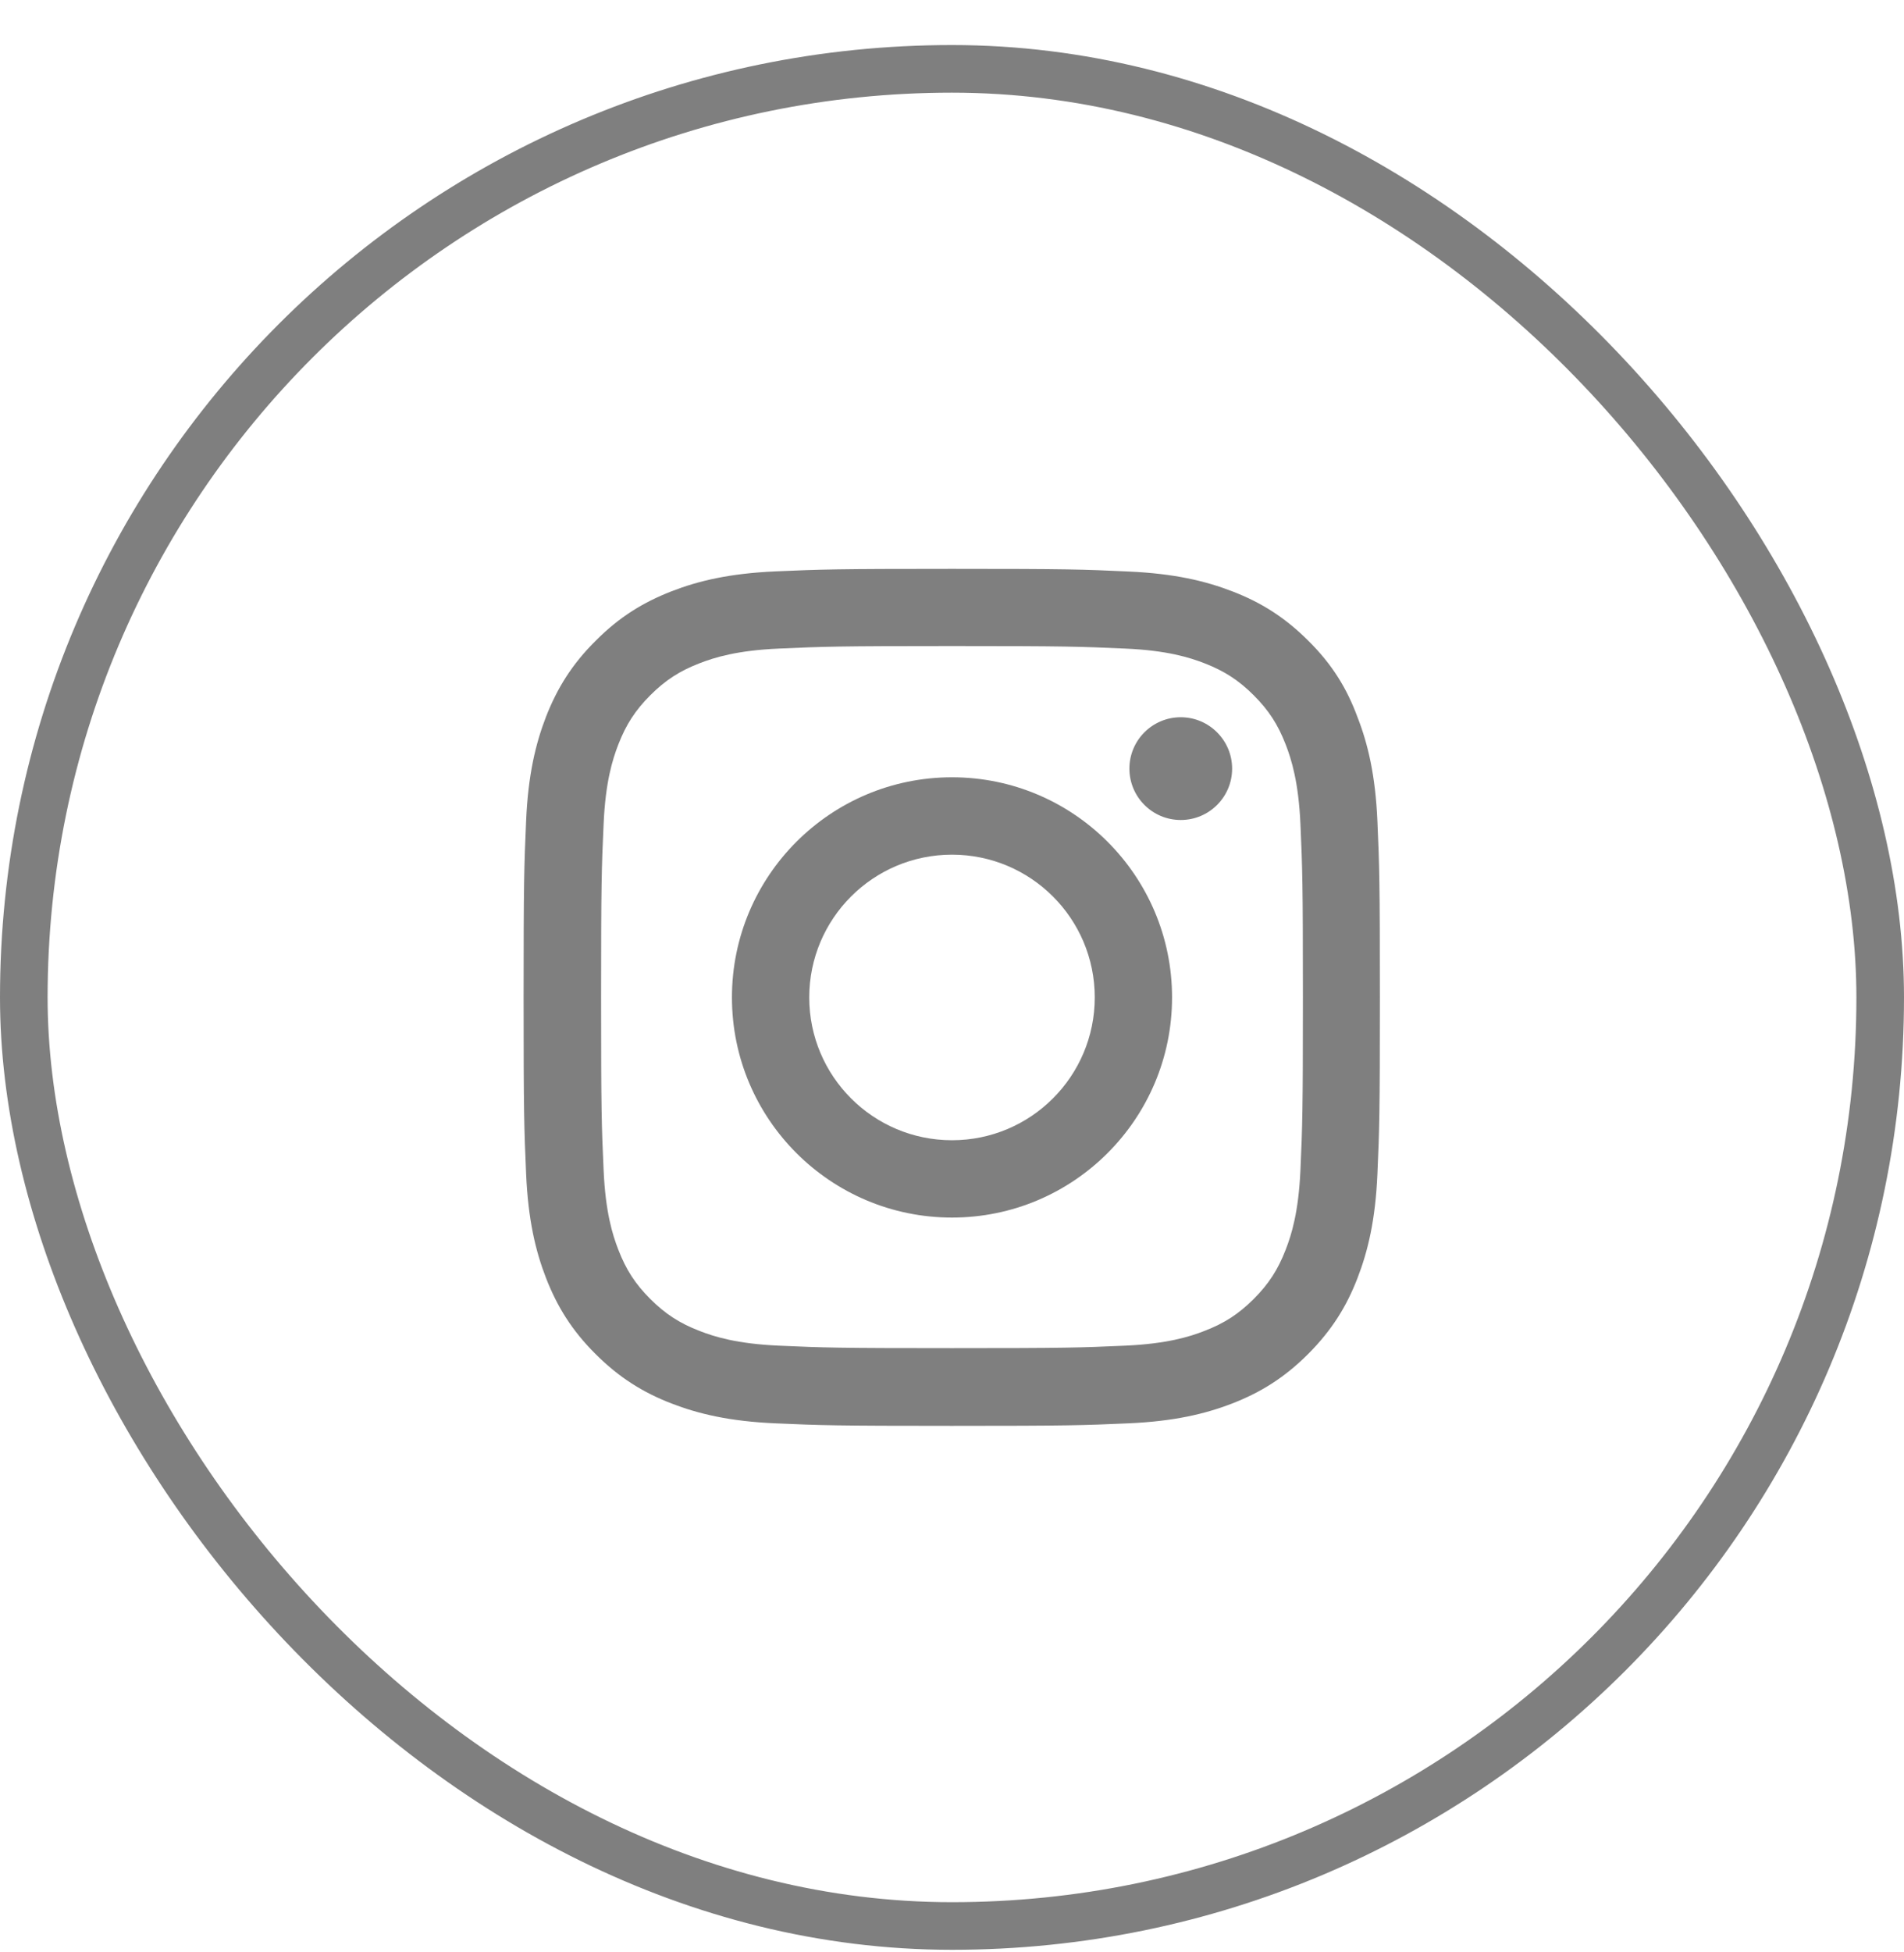 <svg width="40" height="41" viewBox="0 0 40 41" fill="none" xmlns="http://www.w3.org/2000/svg">
<rect x="0.5" y="1.446" width="39" height="39" rx="19.5" stroke="black" stroke-opacity="0.5"/>
<g clip-path="url(#clip0_106_3040)">
<path d="M20 13.567C22.405 13.567 22.689 13.578 23.635 13.62C24.514 13.658 24.989 13.806 25.305 13.929C25.723 14.091 26.026 14.288 26.339 14.601C26.655 14.917 26.848 15.216 27.01 15.634C27.133 15.951 27.281 16.429 27.32 17.304C27.362 18.253 27.372 18.538 27.372 20.939C27.372 23.344 27.362 23.629 27.32 24.574C27.281 25.453 27.133 25.928 27.01 26.244C26.848 26.663 26.652 26.965 26.339 27.278C26.022 27.594 25.723 27.788 25.305 27.949C24.989 28.073 24.511 28.22 23.635 28.259C22.686 28.301 22.401 28.311 20 28.311C17.595 28.311 17.311 28.301 16.365 28.259C15.486 28.22 15.011 28.073 14.695 27.949C14.277 27.788 13.974 27.591 13.661 27.278C13.345 26.962 13.152 26.663 12.99 26.244C12.867 25.928 12.719 25.45 12.681 24.574C12.638 23.625 12.628 23.34 12.628 20.939C12.628 18.535 12.638 18.25 12.681 17.304C12.719 16.425 12.867 15.951 12.99 15.634C13.152 15.216 13.348 14.914 13.661 14.601C13.978 14.284 14.277 14.091 14.695 13.929C15.011 13.806 15.489 13.658 16.365 13.62C17.311 13.578 17.595 13.567 20 13.567ZM20 11.946C17.557 11.946 17.251 11.957 16.291 11.999C15.335 12.041 14.677 12.196 14.108 12.417C13.514 12.649 13.011 12.955 12.512 13.458C12.009 13.957 11.703 14.46 11.471 15.051C11.25 15.624 11.095 16.277 11.053 17.234C11.011 18.197 11 18.503 11 20.946C11 23.39 11.011 23.695 11.053 24.655C11.095 25.611 11.25 26.269 11.471 26.838C11.703 27.433 12.009 27.935 12.512 28.435C13.011 28.934 13.514 29.243 14.104 29.472C14.677 29.693 15.331 29.848 16.288 29.89C17.247 29.932 17.553 29.943 19.997 29.943C22.44 29.943 22.746 29.932 23.706 29.89C24.662 29.848 25.319 29.693 25.889 29.472C26.479 29.243 26.982 28.934 27.481 28.435C27.98 27.935 28.29 27.433 28.518 26.842C28.74 26.269 28.895 25.615 28.937 24.659C28.979 23.699 28.989 23.393 28.989 20.95C28.989 18.506 28.979 18.201 28.937 17.241C28.895 16.285 28.74 15.627 28.518 15.058C28.297 14.46 27.991 13.957 27.488 13.458C26.989 12.959 26.486 12.649 25.896 12.421C25.323 12.199 24.669 12.045 23.712 12.002C22.749 11.957 22.443 11.946 20 11.946Z" fill="#000100" fill-opacity="0.5"/>
<path d="M20 16.323C17.448 16.323 15.377 18.394 15.377 20.946C15.377 23.499 17.448 25.569 20 25.569C22.552 25.569 24.623 23.499 24.623 20.946C24.623 18.394 22.552 16.323 20 16.323ZM20 23.945C18.344 23.945 17.001 22.602 17.001 20.946C17.001 19.29 18.344 17.948 20 17.948C21.656 17.948 22.999 19.29 22.999 20.946C22.999 22.602 21.656 23.945 20 23.945Z" fill="#000100" fill-opacity="0.5"/>
<path d="M25.885 16.141C25.885 16.738 25.4 17.22 24.806 17.22C24.208 17.22 23.727 16.735 23.727 16.141C23.727 15.543 24.212 15.062 24.806 15.062C25.4 15.062 25.885 15.547 25.885 16.141Z" fill="#000100" fill-opacity="0.5"/>
</g>
<defs>
<clipPath id="clip0_106_3040">
<rect width="18" height="18" fill="white" transform="translate(11 11.946)"/>
</clipPath>
</defs>
</svg>
